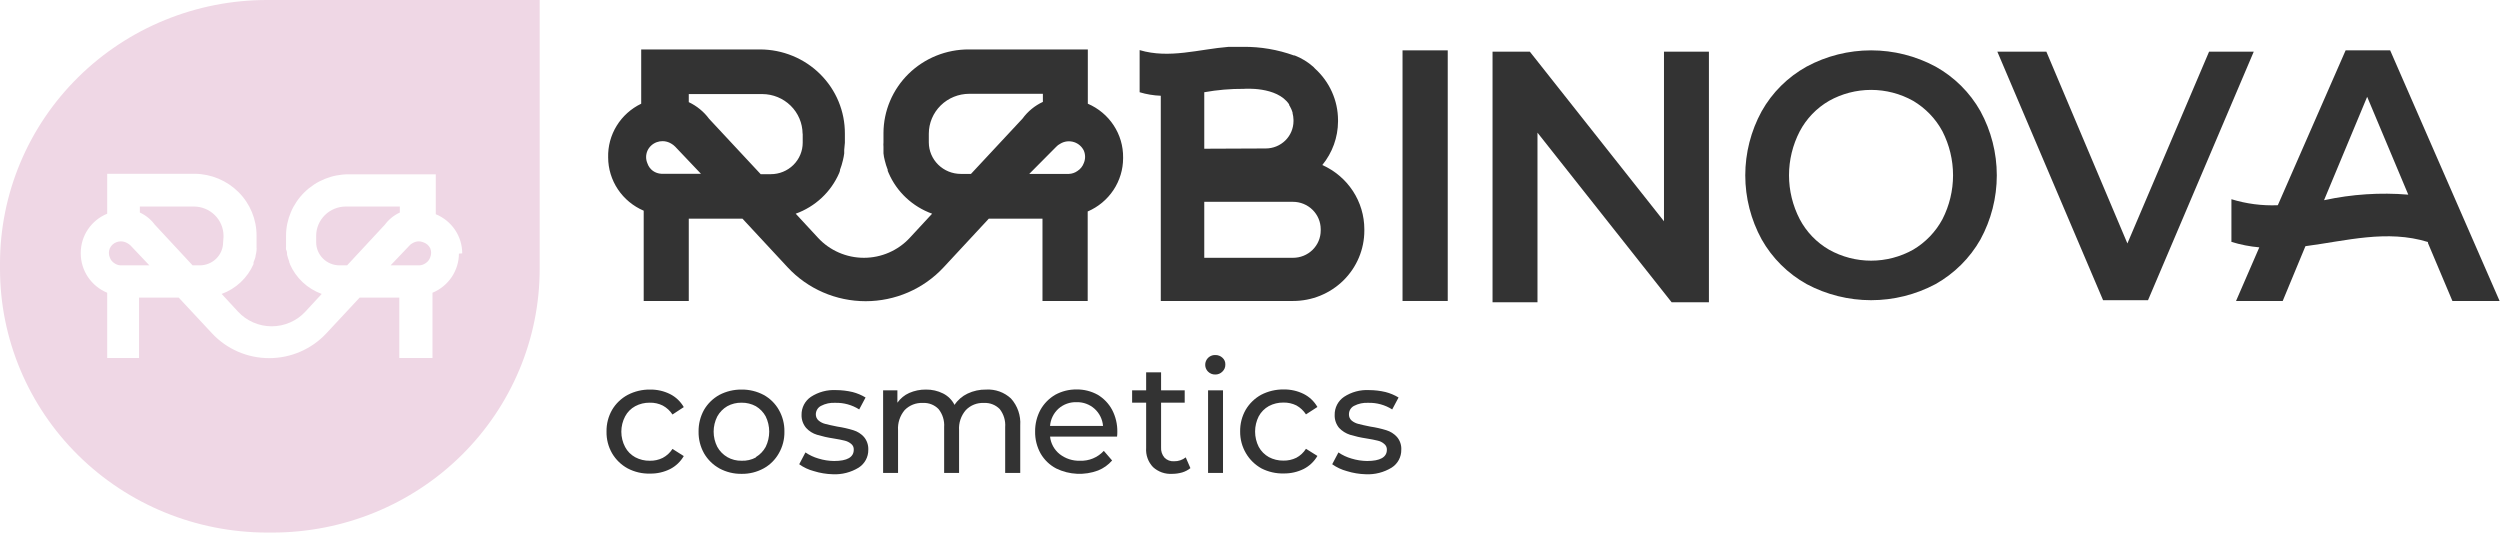 <?xml version="1.0" encoding="UTF-8"?> <svg xmlns="http://www.w3.org/2000/svg" width="169" height="36" viewBox="0 0 169 36" fill="none"> <path d="M94.811 3.404H97.867V20.346H94.811V3.404Z" fill="#333333"></path> <path d="M115.523 3.492V20.434H113.003L103.934 8.969V20.434H100.896V3.492H103.416L112.485 14.957V3.492H115.523Z" fill="#333333"></path> <path d="M122.135 19.208C120.856 18.496 119.802 17.449 119.088 16.183C118.361 14.853 117.98 13.365 117.98 11.853C117.98 10.341 118.361 8.853 119.088 7.523C119.799 6.255 120.854 5.207 122.135 4.498C123.47 3.78 124.966 3.404 126.486 3.404C128.007 3.404 129.503 3.78 130.838 4.498C132.113 5.207 133.165 6.251 133.876 7.514C134.603 8.848 134.984 10.338 134.984 11.853C134.984 13.368 134.603 14.858 133.876 16.192C133.16 17.451 132.11 18.494 130.838 19.208C129.501 19.92 128.005 20.293 126.486 20.293C124.967 20.293 123.472 19.92 122.135 19.208ZM129.328 16.88C130.167 16.384 130.853 15.67 131.311 14.816C131.781 13.896 132.026 12.879 132.026 11.849C132.026 10.818 131.781 9.801 131.311 8.881C130.853 8.027 130.167 7.314 129.328 6.817C128.462 6.332 127.483 6.077 126.486 6.077C125.49 6.077 124.511 6.332 123.645 6.817C122.8 7.307 122.112 8.022 121.661 8.881C121.185 9.8 120.937 10.817 120.937 11.849C120.937 12.88 121.185 13.898 121.661 14.816C122.112 15.675 122.8 16.39 123.645 16.88C124.511 17.365 125.49 17.621 126.486 17.621C127.483 17.621 128.462 17.365 129.328 16.88Z" fill="#333333"></path> <path d="M152.354 3.492L145.206 20.293H142.168L135.02 3.492H138.334L143.812 16.457L149.334 3.492H152.354Z" fill="#333333"></path> <path d="M89.388 11.156C90.071 10.322 90.446 9.283 90.451 8.211V8.114C90.448 7.46 90.309 6.814 90.041 6.216C89.774 5.618 89.384 5.081 88.896 4.639L88.798 4.533C88.424 4.197 87.991 3.931 87.52 3.748H87.466C86.373 3.354 85.217 3.157 84.053 3.166H83.061C81.051 3.325 79.049 3.986 77.039 3.387V6.235C77.503 6.375 77.984 6.455 78.469 6.473V20.346H87.404C88.037 20.347 88.664 20.225 89.25 19.987C89.835 19.748 90.367 19.398 90.815 18.957C91.263 18.515 91.619 17.991 91.861 17.413C92.104 16.836 92.229 16.217 92.229 15.592V15.495C92.228 14.579 91.96 13.682 91.456 12.912C90.952 12.143 90.234 11.533 89.388 11.156ZM81.408 10.054V6.235C82.293 6.076 83.19 6 84.089 6.006C84.089 6.006 86.323 5.821 87.145 7.055V7.099L87.207 7.205C87.278 7.331 87.335 7.464 87.377 7.602C87.377 7.602 87.377 7.602 87.377 7.646C87.415 7.793 87.436 7.944 87.44 8.096V8.193C87.437 8.683 87.239 9.152 86.887 9.497C86.535 9.842 86.059 10.036 85.563 10.036L81.408 10.054ZM89.28 15.584C89.28 15.826 89.232 16.067 89.137 16.291C89.043 16.515 88.904 16.719 88.73 16.89C88.556 17.061 88.349 17.197 88.121 17.289C87.894 17.381 87.65 17.428 87.404 17.427H81.408V13.643H87.404C87.9 13.643 88.376 13.837 88.728 14.183C89.079 14.528 89.278 14.997 89.28 15.486V15.584Z" fill="#333333"></path> <path d="M161.575 3.404H158.564L153.98 13.873C152.919 13.916 151.858 13.779 150.844 13.467V16.351C151.457 16.541 152.089 16.665 152.729 16.721L151.156 20.346H154.311L155.847 16.642C158.608 16.28 161.369 15.504 164.13 16.36V16.43L165.783 20.346H168.973L161.575 3.404ZM157.107 13.529L160.02 6.544L162.799 13.158C160.903 13.002 158.993 13.127 157.134 13.529H157.107Z" fill="#333333"></path> <path d="M73.537 7.011V3.342H65.495C64.74 3.339 63.991 3.483 63.292 3.765C62.593 4.047 61.958 4.463 61.421 4.988C60.885 5.513 60.459 6.137 60.168 6.825C59.876 7.513 59.725 8.25 59.723 8.996V9.631C59.714 9.724 59.714 9.819 59.723 9.913V10.31C59.723 10.31 59.723 10.31 59.723 10.363C59.739 10.527 59.769 10.689 59.812 10.848C59.862 11.061 59.928 11.27 60.009 11.474V11.544C60.033 11.593 60.054 11.643 60.071 11.694C60.344 12.327 60.746 12.898 61.252 13.371C61.758 13.844 62.356 14.21 63.011 14.446L61.501 16.077C61.107 16.503 60.629 16.842 60.095 17.074C59.561 17.307 58.984 17.427 58.4 17.427C57.817 17.427 57.24 17.307 56.706 17.074C56.172 16.842 55.693 16.503 55.3 16.077L53.79 14.446C54.444 14.21 55.043 13.844 55.549 13.371C56.054 12.898 56.456 12.327 56.73 11.694L56.783 11.544V11.483C56.864 11.273 56.93 11.058 56.98 10.839C57.019 10.685 57.049 10.529 57.069 10.371C57.068 10.351 57.068 10.33 57.069 10.31V10.133L57.114 9.648V9.031C57.117 8.286 56.972 7.547 56.686 6.858C56.4 6.169 55.978 5.542 55.446 5.013C54.914 4.485 54.282 4.065 53.585 3.779C52.888 3.492 52.141 3.344 51.386 3.342H43.345V7.011C42.658 7.341 42.082 7.859 41.686 8.504C41.29 9.148 41.09 9.891 41.111 10.645C41.113 11.41 41.342 12.159 41.769 12.798C42.196 13.437 42.802 13.939 43.514 14.243V20.346H46.561V14.781H50.189L53.245 18.071C53.914 18.792 54.729 19.369 55.637 19.763C56.544 20.157 57.525 20.361 58.517 20.361C59.508 20.361 60.489 20.157 61.397 19.763C62.304 19.369 63.119 18.792 63.788 18.071L66.844 14.781H70.472V20.346H73.528V14.296C74.238 13.991 74.843 13.488 75.268 12.849C75.693 12.21 75.921 11.462 75.922 10.698V10.645C75.931 9.875 75.709 9.119 75.284 8.473C74.86 7.827 74.252 7.318 73.537 7.011ZM70.499 6.888C69.95 7.143 69.477 7.531 69.123 8.017L65.638 11.756H64.95C64.378 11.756 63.829 11.532 63.424 11.134C63.019 10.736 62.79 10.195 62.788 9.631V9.031C62.79 8.317 63.079 7.633 63.592 7.128C64.104 6.624 64.798 6.341 65.522 6.341H70.499V6.888ZM71.392 9.93C71.471 9.844 71.564 9.772 71.669 9.719C71.81 9.631 71.969 9.576 72.135 9.558C72.3 9.54 72.468 9.559 72.625 9.613C72.766 9.661 72.895 9.737 73.005 9.835C73.116 9.934 73.205 10.053 73.269 10.186C73.38 10.452 73.38 10.75 73.269 11.015C73.189 11.241 73.034 11.433 72.831 11.562C72.663 11.68 72.465 11.748 72.259 11.756H69.578L71.392 9.93ZM54.263 9.049V9.648C54.263 10.212 54.036 10.752 53.633 11.151C53.229 11.55 52.681 11.774 52.11 11.774H51.422L47.937 8.034C47.581 7.551 47.108 7.163 46.561 6.905V6.359H51.538C52.256 6.363 52.942 6.646 53.451 7.146C53.959 7.646 54.247 8.323 54.255 9.031L54.263 9.049ZM43.773 11.059C43.71 10.921 43.677 10.77 43.677 10.618C43.677 10.466 43.71 10.316 43.773 10.177C43.896 9.917 44.117 9.714 44.39 9.613C44.518 9.565 44.655 9.541 44.792 9.542C44.994 9.543 45.191 9.598 45.364 9.701C45.466 9.758 45.56 9.829 45.641 9.913L47.383 11.747H44.703C44.5 11.736 44.305 11.669 44.14 11.553C43.964 11.425 43.833 11.246 43.765 11.042L43.773 11.059Z" fill="#333333"></path> <path d="M27.029 14.367V13.961H23.375C22.844 13.963 22.337 14.172 21.962 14.542C21.587 14.912 21.375 15.413 21.373 15.936V16.377C21.373 16.791 21.54 17.188 21.836 17.481C22.133 17.774 22.535 17.938 22.955 17.938H23.464L26.019 15.187C26.28 14.834 26.628 14.552 27.029 14.367Z" fill="#EFD7E5"></path> <path d="M8.595 16.43C8.467 16.358 8.323 16.319 8.176 16.316C8.075 16.317 7.975 16.334 7.881 16.368C7.679 16.442 7.515 16.591 7.425 16.783C7.383 16.882 7.361 16.988 7.361 17.096C7.361 17.203 7.383 17.31 7.425 17.409C7.481 17.57 7.591 17.707 7.738 17.797C7.856 17.88 7.995 17.929 8.14 17.938H10.097L8.819 16.589C8.752 16.526 8.677 16.473 8.595 16.43Z" fill="#EFD7E5"></path> <path d="M15.11 16.024V15.936C15.107 15.413 14.896 14.912 14.521 14.542C14.146 14.172 13.638 13.963 13.108 13.961H9.454V14.367C9.855 14.552 10.202 14.834 10.463 15.187L13.019 17.938H13.501C13.921 17.938 14.323 17.774 14.62 17.481C14.916 17.188 15.083 16.791 15.083 16.377L15.11 16.024Z" fill="#EFD7E5"></path> <path d="M28.584 16.368C28.496 16.333 28.401 16.315 28.306 16.316C28.158 16.318 28.013 16.361 27.887 16.439C27.808 16.477 27.738 16.531 27.681 16.598L26.403 17.938H28.342C28.493 17.932 28.639 17.883 28.762 17.797C28.914 17.703 29.027 17.559 29.084 17.392C29.164 17.196 29.164 16.978 29.084 16.783C29.035 16.683 28.965 16.594 28.879 16.523C28.793 16.451 28.692 16.399 28.584 16.368Z" fill="#EFD7E5"></path> <path d="M18.058 2.18318e-06C15.687 -0.001 13.339 0.459 11.148 1.354C8.957 2.248 6.967 3.56 5.29 5.215C3.613 6.869 2.282 8.833 1.375 10.995C0.467 13.157 -2.90533e-07 15.475 0 17.815V18.176C0 22.904 1.903 27.437 5.289 30.78C8.676 34.122 13.269 36 18.058 36H18.424C23.214 36 27.807 34.122 31.193 30.78C34.58 27.437 36.482 22.904 36.482 18.176V2.18318e-06H18.058ZM31.023 17.145C31.021 17.71 30.85 18.262 30.532 18.733C30.215 19.203 29.764 19.571 29.236 19.79V24.2H26.993V20.117H24.313L22.061 22.533C21.57 23.062 20.972 23.483 20.307 23.772C19.642 24.061 18.923 24.21 18.197 24.21C17.47 24.21 16.751 24.061 16.086 23.772C15.421 23.483 14.823 23.062 14.332 22.533L12.08 20.117H9.4V24.2H7.246V19.79C6.719 19.571 6.268 19.203 5.95 18.733C5.632 18.262 5.462 17.71 5.459 17.145V17.092C5.459 16.526 5.629 15.973 5.947 15.502C6.265 15.031 6.717 14.664 7.246 14.446V11.747H13.162C14.278 11.759 15.344 12.206 16.128 12.991C16.911 13.776 17.348 14.835 17.343 15.936V16.748C17.352 16.788 17.352 16.83 17.343 16.871C17.347 16.889 17.347 16.907 17.343 16.924C17.331 17.04 17.31 17.155 17.281 17.268C17.281 17.409 17.2 17.559 17.138 17.735C17.138 17.735 17.138 17.815 17.138 17.85C16.936 18.313 16.642 18.731 16.271 19.079C15.901 19.426 15.463 19.695 14.984 19.87L16.092 21.069C16.381 21.381 16.732 21.629 17.124 21.799C17.515 21.97 17.939 22.058 18.366 22.058C18.794 22.058 19.217 21.97 19.609 21.799C20 21.629 20.352 21.381 20.64 21.069L21.748 19.87C21.269 19.695 20.831 19.426 20.461 19.079C20.091 18.731 19.796 18.313 19.595 17.85C19.595 17.85 19.595 17.771 19.55 17.735V17.683C19.494 17.532 19.446 17.379 19.407 17.224C19.407 17.109 19.407 16.995 19.336 16.871V16.827C19.327 16.786 19.327 16.744 19.336 16.704V16.536C19.331 16.468 19.331 16.401 19.336 16.333V15.936C19.34 14.832 19.789 13.774 20.583 12.995C21.377 12.216 22.452 11.78 23.571 11.783H29.459V14.481C29.988 14.699 30.441 15.066 30.759 15.537C31.077 16.008 31.246 16.561 31.246 17.127L31.023 17.145Z" fill="#EFD7E5"></path> <path d="M42.431 31.664C41.994 31.427 41.63 31.074 41.378 30.645C41.121 30.2 40.991 29.693 41.001 29.179C40.991 28.663 41.121 28.153 41.378 27.705C41.63 27.278 41.995 26.929 42.431 26.695C42.9 26.45 43.422 26.326 43.95 26.335C44.419 26.328 44.882 26.433 45.302 26.643C45.688 26.839 46.008 27.144 46.223 27.52L45.46 28.021C45.294 27.767 45.068 27.559 44.801 27.415C44.529 27.28 44.228 27.213 43.924 27.222C43.581 27.216 43.243 27.297 42.94 27.459C42.649 27.617 42.41 27.858 42.256 28.152C42.089 28.471 42.002 28.825 42.002 29.184C42.002 29.543 42.089 29.897 42.256 30.215C42.41 30.509 42.649 30.75 42.94 30.909C43.243 31.07 43.581 31.152 43.924 31.146C44.228 31.154 44.529 31.088 44.801 30.953C45.069 30.811 45.296 30.602 45.46 30.347L46.223 30.83C46.006 31.204 45.687 31.509 45.302 31.707C44.882 31.917 44.419 32.022 43.95 32.015C43.422 32.031 42.899 31.91 42.431 31.664Z" fill="#333333"></path> <path d="M48.629 31.664C48.198 31.423 47.84 31.072 47.593 30.645C47.343 30.198 47.215 29.692 47.224 29.179C47.216 28.664 47.343 28.155 47.593 27.705C47.841 27.281 48.199 26.932 48.629 26.695C49.091 26.453 49.607 26.329 50.13 26.335C50.649 26.328 51.162 26.452 51.622 26.695C52.051 26.93 52.407 27.279 52.649 27.705C52.906 28.153 53.036 28.663 53.026 29.179C53.036 29.693 52.906 30.2 52.649 30.645C52.408 31.074 52.053 31.427 51.622 31.664C51.165 31.913 50.651 32.041 50.13 32.032C49.606 32.04 49.089 31.913 48.629 31.664ZM51.095 30.9C51.376 30.733 51.607 30.494 51.762 30.206C51.918 29.887 51.999 29.535 51.999 29.179C51.999 28.823 51.918 28.472 51.762 28.152C51.607 27.865 51.376 27.626 51.095 27.459C50.799 27.299 50.466 27.217 50.13 27.222C49.793 27.216 49.46 27.297 49.164 27.459C48.881 27.625 48.647 27.865 48.488 28.152C48.326 28.471 48.242 28.823 48.242 29.179C48.242 29.536 48.326 29.888 48.488 30.206C48.647 30.494 48.881 30.733 49.164 30.9C49.458 31.068 49.791 31.153 50.13 31.146C50.465 31.16 50.799 31.084 51.095 30.926V30.9Z" fill="#333333"></path> <path d="M55.019 31.848C54.662 31.755 54.326 31.598 54.027 31.383L54.448 30.584C54.717 30.768 55.013 30.907 55.326 30.997C55.67 31.104 56.028 31.16 56.388 31.163C57.266 31.163 57.714 30.909 57.714 30.4C57.718 30.324 57.705 30.249 57.675 30.18C57.644 30.112 57.597 30.051 57.538 30.005C57.408 29.897 57.255 29.822 57.09 29.785C56.915 29.741 56.66 29.689 56.327 29.636C55.956 29.581 55.589 29.498 55.229 29.39C54.946 29.305 54.691 29.144 54.492 28.925C54.286 28.68 54.176 28.367 54.185 28.047C54.18 27.807 54.236 27.57 54.346 27.357C54.456 27.144 54.618 26.962 54.817 26.827C55.322 26.498 55.918 26.338 56.52 26.37C56.895 26.371 57.269 26.416 57.635 26.502C57.944 26.582 58.239 26.706 58.512 26.871L58.082 27.678C57.6 27.372 57.038 27.216 56.467 27.231C56.129 27.21 55.792 27.283 55.493 27.441C55.39 27.495 55.304 27.576 55.244 27.675C55.184 27.774 55.151 27.887 55.15 28.003C55.148 28.085 55.164 28.166 55.197 28.241C55.231 28.315 55.281 28.381 55.343 28.433C55.478 28.545 55.638 28.623 55.809 28.662C56.002 28.714 56.257 28.767 56.599 28.837C56.967 28.892 57.331 28.974 57.687 29.083C57.96 29.166 58.206 29.32 58.398 29.53C58.605 29.775 58.711 30.089 58.697 30.408C58.7 30.648 58.642 30.884 58.528 31.094C58.414 31.304 58.249 31.482 58.047 31.611C57.521 31.934 56.909 32.09 56.292 32.059C55.86 32.047 55.431 31.977 55.019 31.848Z" fill="#333333"></path> <path d="M68.344 26.941C68.565 27.187 68.733 27.474 68.84 27.786C68.947 28.099 68.991 28.429 68.968 28.758V31.971H67.95V28.872C67.984 28.434 67.852 27.998 67.581 27.652C67.442 27.511 67.275 27.401 67.09 27.33C66.905 27.259 66.708 27.228 66.51 27.239C66.284 27.228 66.058 27.265 65.847 27.348C65.637 27.431 65.447 27.559 65.29 27.722C64.962 28.1 64.798 28.593 64.833 29.092V31.971H63.824V28.872C63.856 28.433 63.721 27.997 63.446 27.652C63.309 27.511 63.144 27.401 62.96 27.33C62.777 27.259 62.581 27.228 62.384 27.239C62.157 27.228 61.93 27.265 61.718 27.348C61.506 27.431 61.314 27.559 61.155 27.722C60.834 28.104 60.674 28.594 60.708 29.092V31.971H59.698V26.388H60.664V27.222C60.866 26.934 61.142 26.707 61.463 26.564C61.82 26.408 62.206 26.33 62.595 26.335C62.997 26.329 63.394 26.419 63.754 26.599C64.087 26.767 64.357 27.038 64.526 27.371C64.743 27.041 65.047 26.777 65.404 26.608C65.799 26.42 66.231 26.327 66.668 26.335C66.974 26.318 67.28 26.362 67.568 26.466C67.856 26.57 68.121 26.732 68.344 26.941Z" fill="#333333"></path> <path d="M75.513 29.513H70.984C71.008 29.744 71.078 29.967 71.19 30.171C71.301 30.374 71.452 30.553 71.633 30.698C72.023 31.003 72.508 31.162 73.002 31.146C73.304 31.159 73.605 31.106 73.884 30.991C74.163 30.875 74.413 30.701 74.618 30.479L75.179 31.128C74.922 31.426 74.597 31.658 74.231 31.804C73.776 31.975 73.29 32.051 72.805 32.028C72.319 32.006 71.843 31.885 71.405 31.672C70.961 31.441 70.593 31.088 70.343 30.654C70.092 30.2 69.965 29.689 69.974 29.171C69.968 28.659 70.092 28.155 70.334 27.705C70.571 27.282 70.916 26.931 71.335 26.686C71.776 26.445 72.271 26.321 72.774 26.327C73.274 26.319 73.768 26.444 74.205 26.686C74.616 26.931 74.953 27.283 75.179 27.705C75.42 28.165 75.54 28.678 75.531 29.197C75.533 29.303 75.527 29.408 75.513 29.513ZM71.554 27.626C71.222 27.928 71.017 28.345 70.984 28.793H74.565C74.529 28.349 74.325 27.934 73.994 27.634C73.66 27.335 73.223 27.174 72.774 27.187C72.326 27.172 71.89 27.329 71.554 27.626Z" fill="#333333"></path> <path d="M80.472 31.646C80.308 31.777 80.121 31.875 79.919 31.936C79.7 31.999 79.472 32.032 79.244 32.032C79.007 32.048 78.771 32.015 78.547 31.937C78.324 31.858 78.119 31.735 77.945 31.576C77.781 31.405 77.655 31.202 77.575 30.98C77.495 30.758 77.462 30.521 77.479 30.285V27.222H76.531V26.388H77.479V25.168H78.489V26.388H80.086V27.222H78.489V30.242C78.472 30.494 78.554 30.742 78.717 30.935C78.801 31.021 78.902 31.087 79.015 31.13C79.127 31.172 79.247 31.189 79.367 31.181C79.653 31.188 79.932 31.095 80.156 30.918L80.472 31.646Z" fill="#333333"></path> <path d="M81.665 25.124C81.572 25.031 81.509 24.912 81.484 24.783C81.46 24.653 81.474 24.52 81.526 24.399C81.578 24.278 81.665 24.175 81.776 24.104C81.887 24.033 82.017 23.997 82.148 24C82.238 23.997 82.328 24.012 82.412 24.044C82.497 24.075 82.574 24.123 82.64 24.185C82.704 24.242 82.754 24.312 82.788 24.391C82.821 24.47 82.837 24.556 82.833 24.641C82.835 24.729 82.82 24.817 82.787 24.899C82.753 24.98 82.703 25.054 82.64 25.115C82.576 25.181 82.5 25.233 82.415 25.268C82.331 25.303 82.24 25.32 82.148 25.317C82.059 25.319 81.97 25.303 81.887 25.27C81.804 25.236 81.729 25.187 81.665 25.124ZM81.665 26.388H82.675V31.971H81.665V26.388Z" fill="#333333"></path> <path d="M85.274 31.664C84.841 31.423 84.48 31.072 84.229 30.645C83.965 30.199 83.828 29.689 83.834 29.171C83.824 28.654 83.955 28.144 84.211 27.696C84.463 27.272 84.824 26.923 85.256 26.686C85.728 26.442 86.252 26.319 86.783 26.327C87.252 26.32 87.715 26.425 88.135 26.634C88.522 26.83 88.842 27.135 89.057 27.512L88.284 28.012C88.12 27.76 87.897 27.552 87.635 27.406C87.362 27.272 87.061 27.206 86.757 27.213C86.415 27.208 86.076 27.29 85.774 27.45C85.485 27.612 85.247 27.852 85.089 28.144C84.928 28.463 84.844 28.817 84.844 29.175C84.844 29.533 84.928 29.887 85.089 30.206C85.247 30.498 85.485 30.738 85.774 30.9C86.076 31.06 86.415 31.142 86.757 31.137C87.061 31.144 87.362 31.078 87.635 30.944C87.9 30.801 88.123 30.592 88.284 30.338L89.057 30.821C88.84 31.196 88.52 31.5 88.135 31.699C87.715 31.907 87.252 32.012 86.783 32.006C86.259 32.02 85.74 31.902 85.274 31.664Z" fill="#333333"></path> <path d="M91.049 31.848C90.693 31.753 90.357 31.596 90.057 31.383L90.478 30.584C90.747 30.768 91.043 30.907 91.356 30.997C91.7 31.103 92.058 31.159 92.418 31.163C93.296 31.163 93.753 30.909 93.753 30.4C93.756 30.324 93.741 30.248 93.709 30.18C93.677 30.111 93.628 30.051 93.568 30.005C93.441 29.894 93.286 29.818 93.121 29.785C92.945 29.741 92.691 29.689 92.357 29.636C91.986 29.581 91.619 29.498 91.26 29.39C90.979 29.299 90.725 29.14 90.522 28.925C90.318 28.679 90.212 28.366 90.224 28.047C90.219 27.807 90.275 27.57 90.385 27.357C90.495 27.144 90.657 26.962 90.856 26.827C91.357 26.498 91.951 26.338 92.55 26.37C92.925 26.371 93.3 26.415 93.665 26.502C93.974 26.582 94.269 26.706 94.543 26.871L94.113 27.678C93.633 27.373 93.074 27.218 92.506 27.231C92.165 27.21 91.826 27.283 91.523 27.441C91.422 27.496 91.337 27.577 91.278 27.676C91.219 27.775 91.189 27.888 91.189 28.003C91.186 28.084 91.2 28.165 91.232 28.239C91.264 28.314 91.312 28.38 91.374 28.433C91.512 28.545 91.674 28.623 91.848 28.662C92.032 28.714 92.296 28.767 92.629 28.837C92.998 28.891 93.362 28.974 93.718 29.083C93.99 29.166 94.236 29.32 94.429 29.531C94.639 29.773 94.746 30.088 94.727 30.408C94.73 30.648 94.672 30.884 94.558 31.094C94.445 31.305 94.279 31.482 94.077 31.611C93.551 31.934 92.939 32.09 92.322 32.059C91.89 32.047 91.462 31.977 91.049 31.848Z" fill="#333333"></path> </svg> 